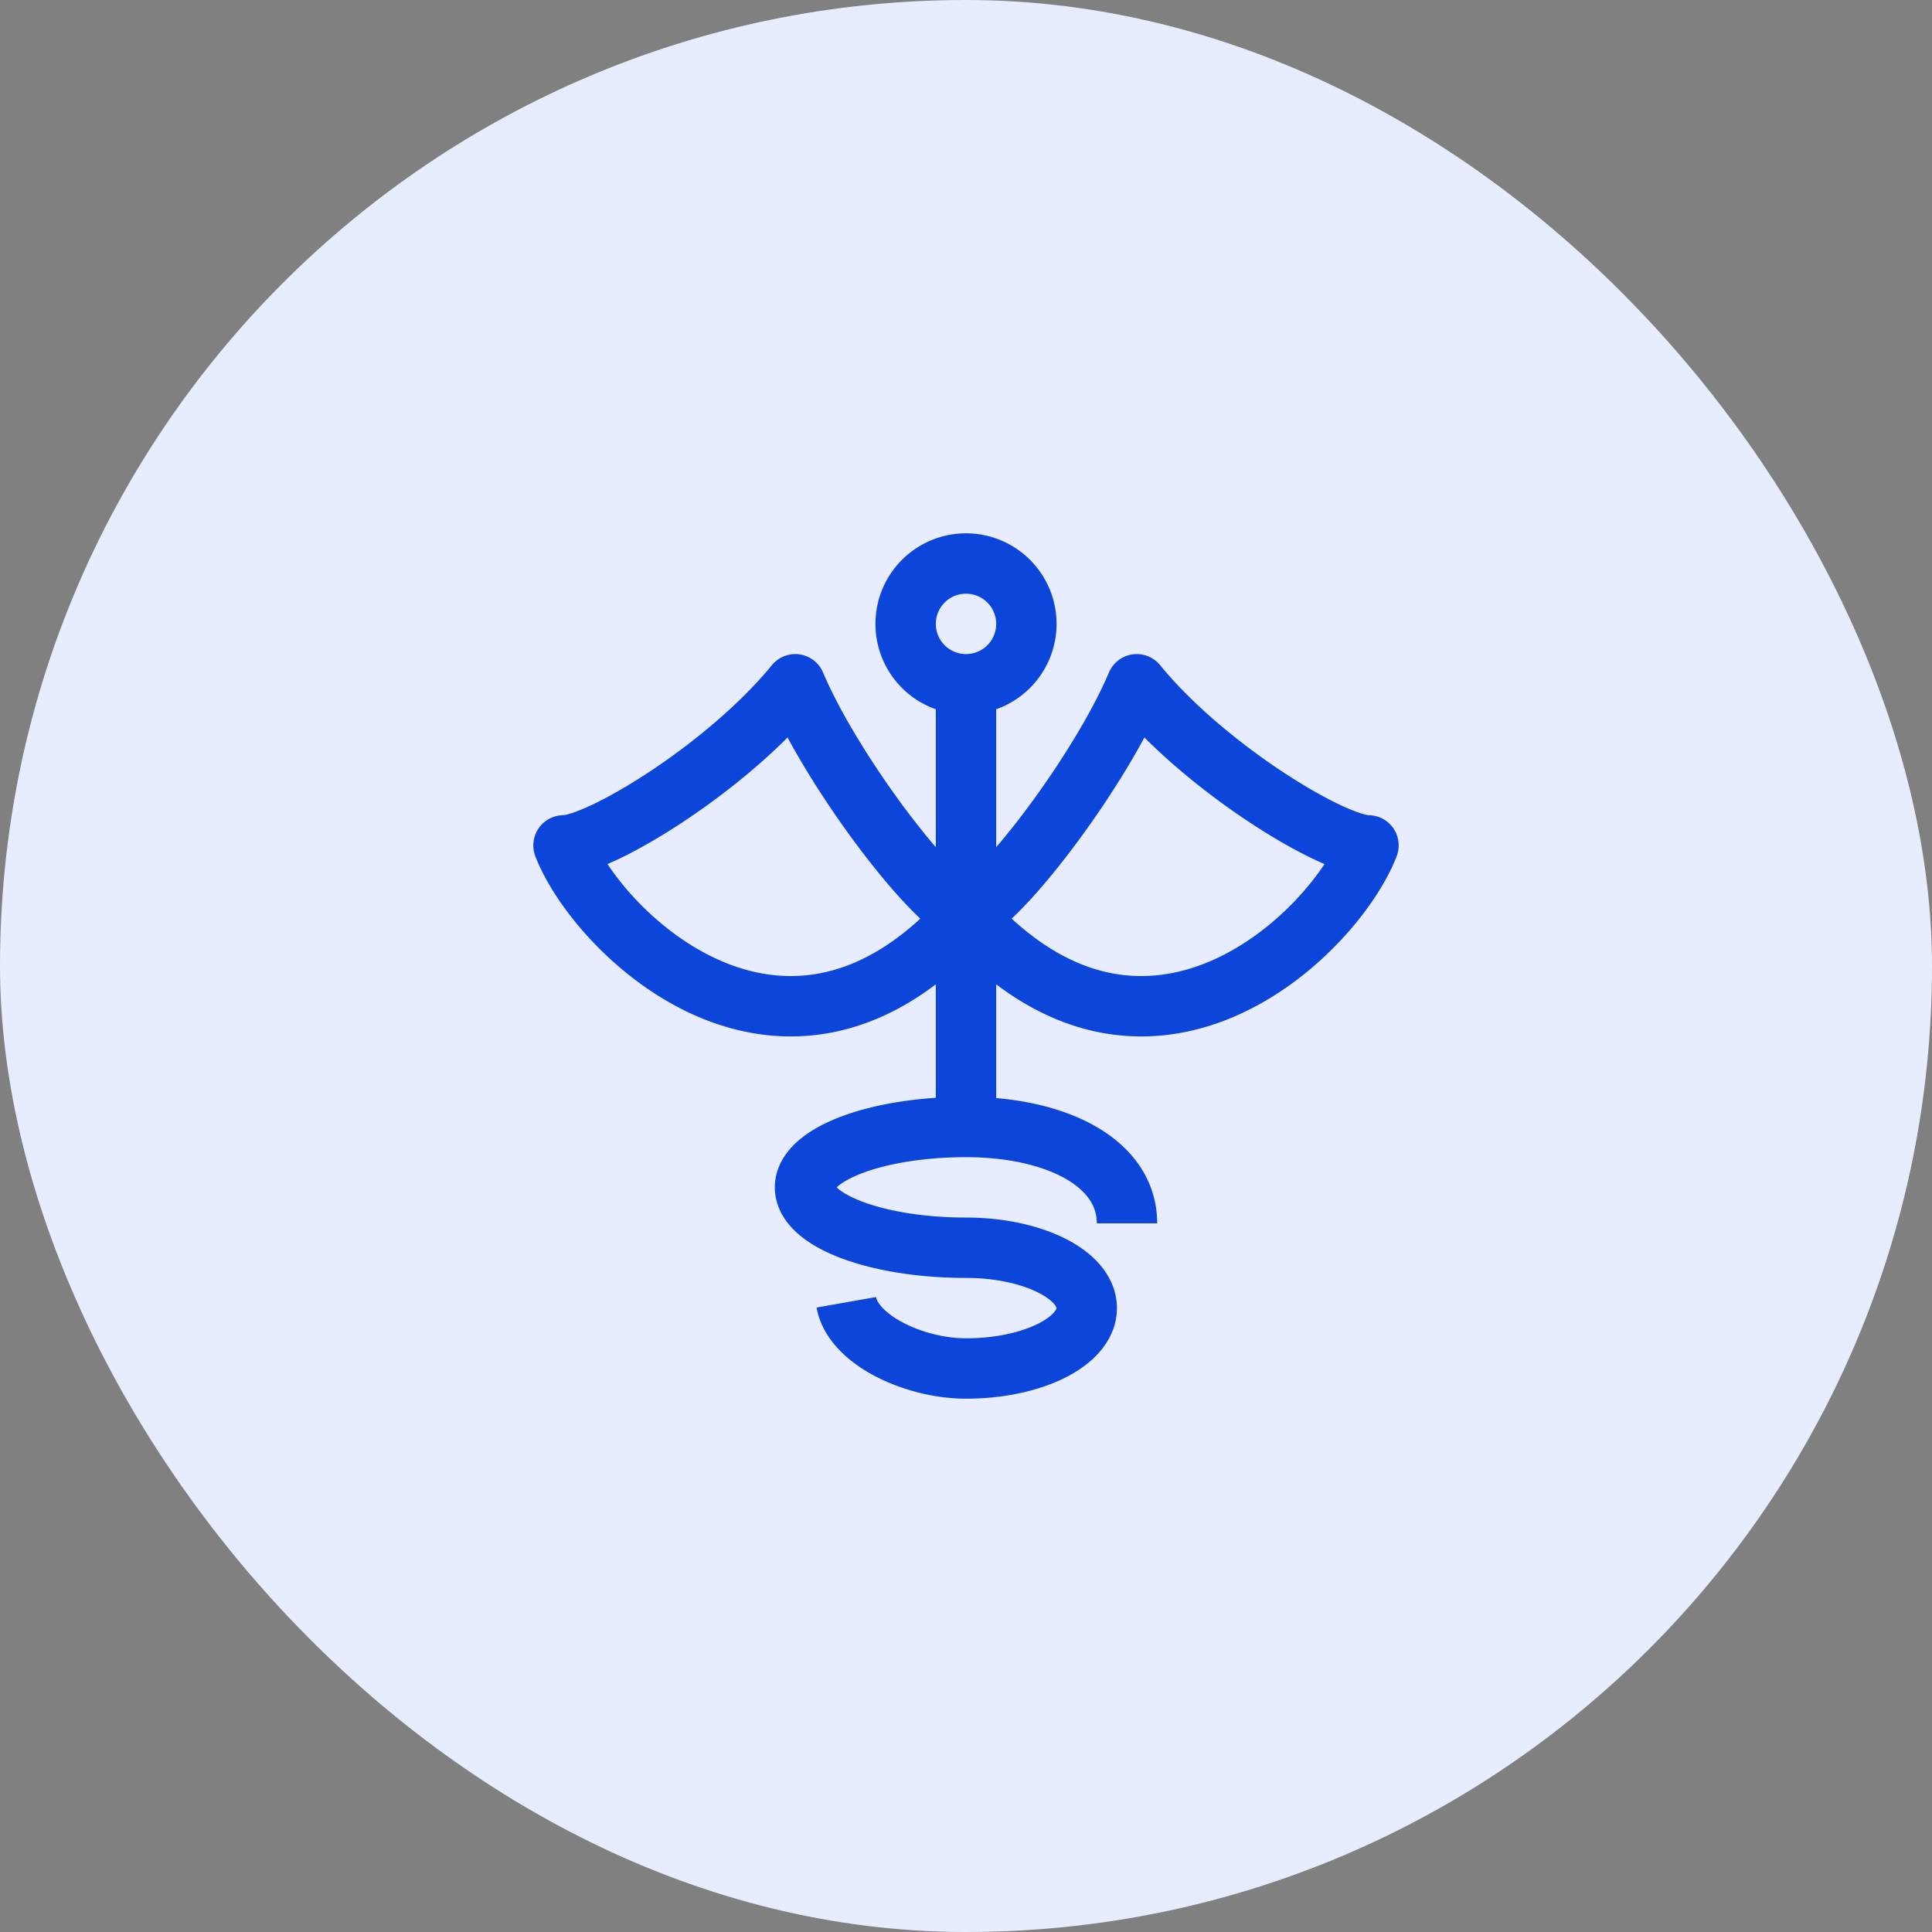 <svg xmlns="http://www.w3.org/2000/svg" width="64" height="64" fill="none" viewBox="0 0 64 64">
  <rect x="0" y="0" width="64" height="64" fill="#808080" stroke="none"/>
  <rect width="64" height="64" fill="#E7EDFE" rx="32"/>
  <path stroke="#0B45DA" stroke-linejoin="round" stroke-width="2" d="M37.333 40.525c0-2.036-2.387-3.192-5.333-3.192m0 0c-2.945 0-5.333.896-5.333 2 0 1.105 2.387 2 5.333 2 2.21 0 4 .896 4 2 0 1.105-1.79 2-4 2-1.713 0-3.745-.948-3.965-2.193M32 37.333V22.667m0 0a2 2 0 1 0 0-4 2 2 0 0 0 0 4Zm0 7.65c1.244-.54 4.466-4.831 5.656-7.65 2.278 2.79 6.5 5.338 7.677 5.338-1.111 2.892-7.333 9-13.333 2.312Zm0 0c-1.244-.54-4.466-4.831-5.656-7.65-2.278 2.79-6.5 5.338-7.677 5.338 1.112 2.892 7.333 9 13.333 2.312Z"/>
</svg>
